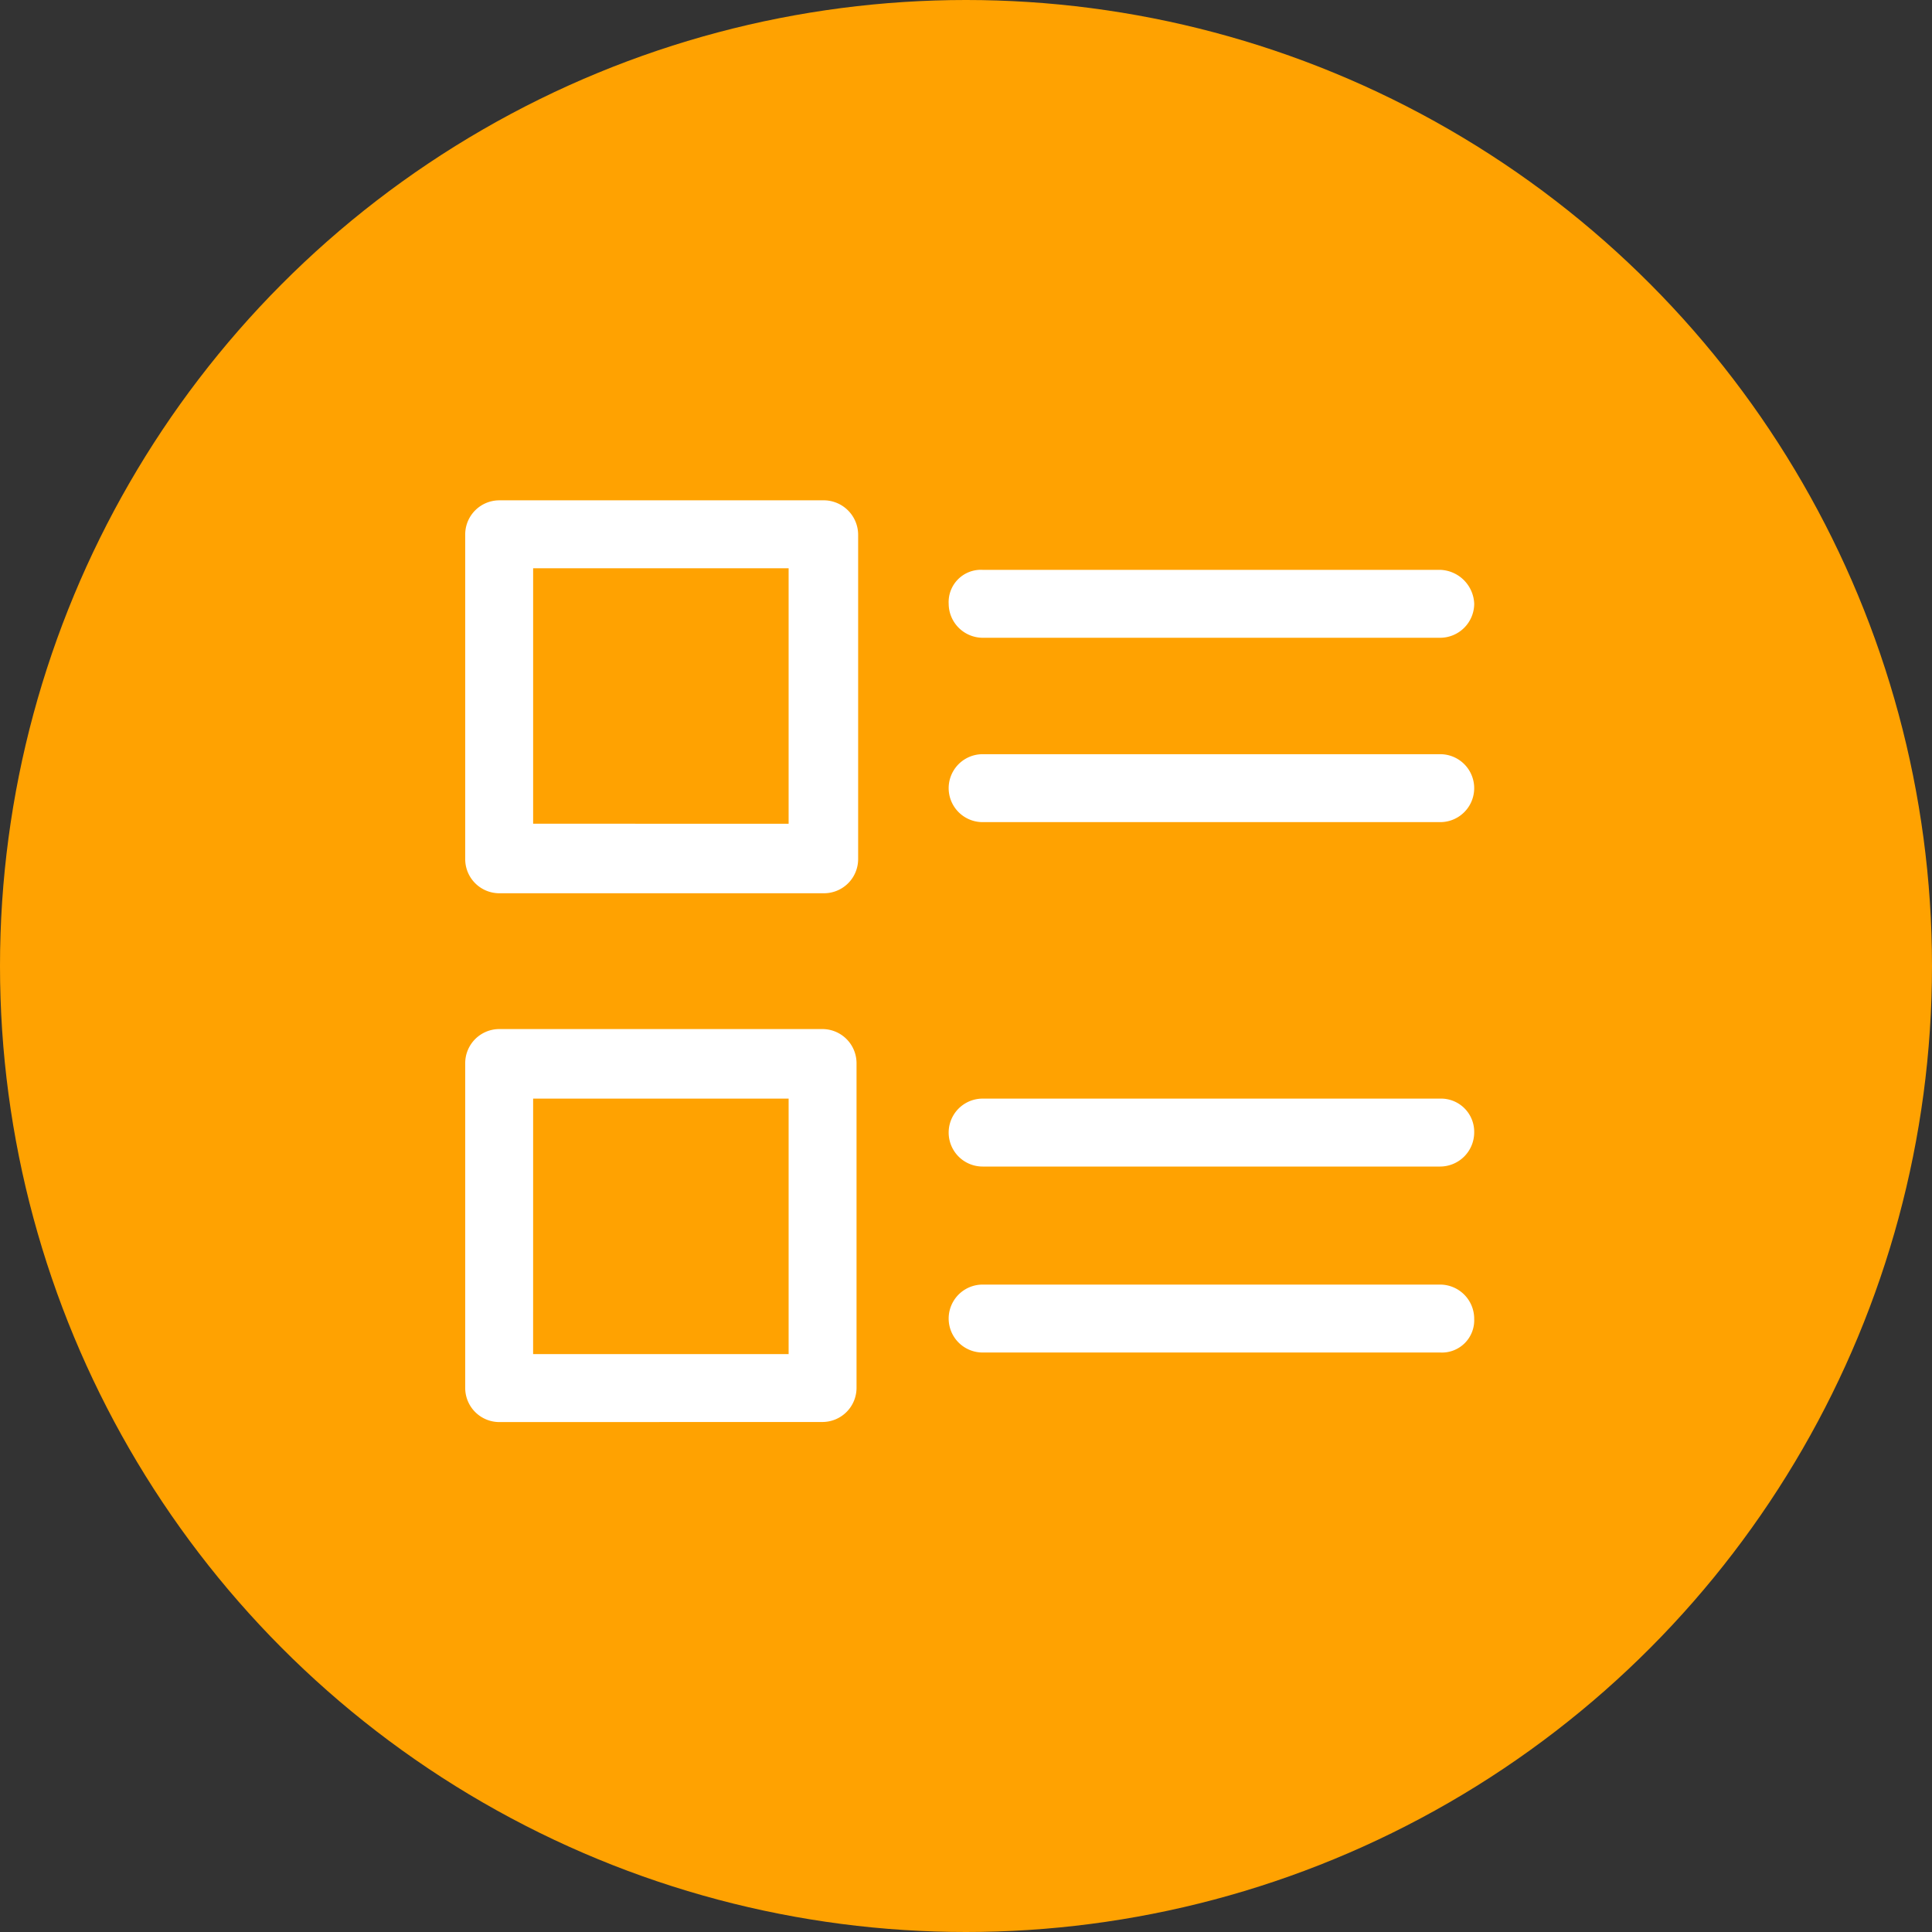 <svg xmlns="http://www.w3.org/2000/svg" width="100" height="100" viewBox="0 0 100 100"><rect x="0" y="0" width="100" height="100" fill="#333333" stroke="none"/><g id="Group_288" data-name="Group 288" transform="translate(-593 -1122)"><circle id="Ellipse_22" data-name="Ellipse 22" cx="50" cy="50" r="50" transform="translate(593 1122)" fill="#ffa201"></circle><g id="noun-list-653831" transform="translate(441.801 1027.497)"><path id="Path_29059" data-name="Path 29059" d="M193.775,120.4H177.036a1.768,1.768,0,0,0-1.758,1.758V138.98a1.768,1.768,0,0,0,1.758,1.758h16.822a1.768,1.768,0,0,0,1.758-1.758V122.158a1.787,1.787,0,0,0-1.841-1.758Zm-1.757,16.739H178.794V123.916h13.224Z" transform="translate(0 0)" fill="#fff"></path><path id="Path_29060" data-name="Path 29060" d="M193.775,323.854a1.768,1.768,0,0,0,1.758-1.758V305.274a1.768,1.768,0,0,0-1.758-1.758H177.036a1.768,1.768,0,0,0-1.758,1.758V322.1a1.768,1.768,0,0,0,1.758,1.758Zm-14.981-16.739h13.224v13.224H178.793Z" transform="translate(0 -155.749)" fill="#fff"></path><path id="Path_29061" data-name="Path 29061" d="M342.72,146.206a1.768,1.768,0,0,0,1.758,1.758h23.685a1.768,1.768,0,0,0,1.758-1.758,1.826,1.826,0,0,0-1.758-1.758H344.478a1.669,1.669,0,0,0-1.758,1.757Z" transform="translate(-142.417 -20.45)" fill="#fff"></path><path id="Path_29062" data-name="Path 29062" d="M368.161,208.32H344.476a1.758,1.758,0,1,0,0,3.516h23.685a1.758,1.758,0,1,0,0-3.516Z" transform="translate(-142.416 -74.78)" fill="#fff"></path><path id="Path_29063" data-name="Path 29063" d="M368.161,327.6H344.476a1.758,1.758,0,1,0,0,3.516h23.685a1.768,1.768,0,0,0,1.758-1.758A1.717,1.717,0,0,0,368.161,327.6Z" transform="translate(-142.416 -176.233)" fill="#fff"></path><path id="Path_29064" data-name="Path 29064" d="M369.917,393.756A1.768,1.768,0,0,0,368.159,392H344.474a1.758,1.758,0,1,0,0,3.516h23.685a1.67,1.67,0,0,0,1.757-1.758Z" transform="translate(-142.414 -231.007)" fill="#fff"></path></g></g></svg>